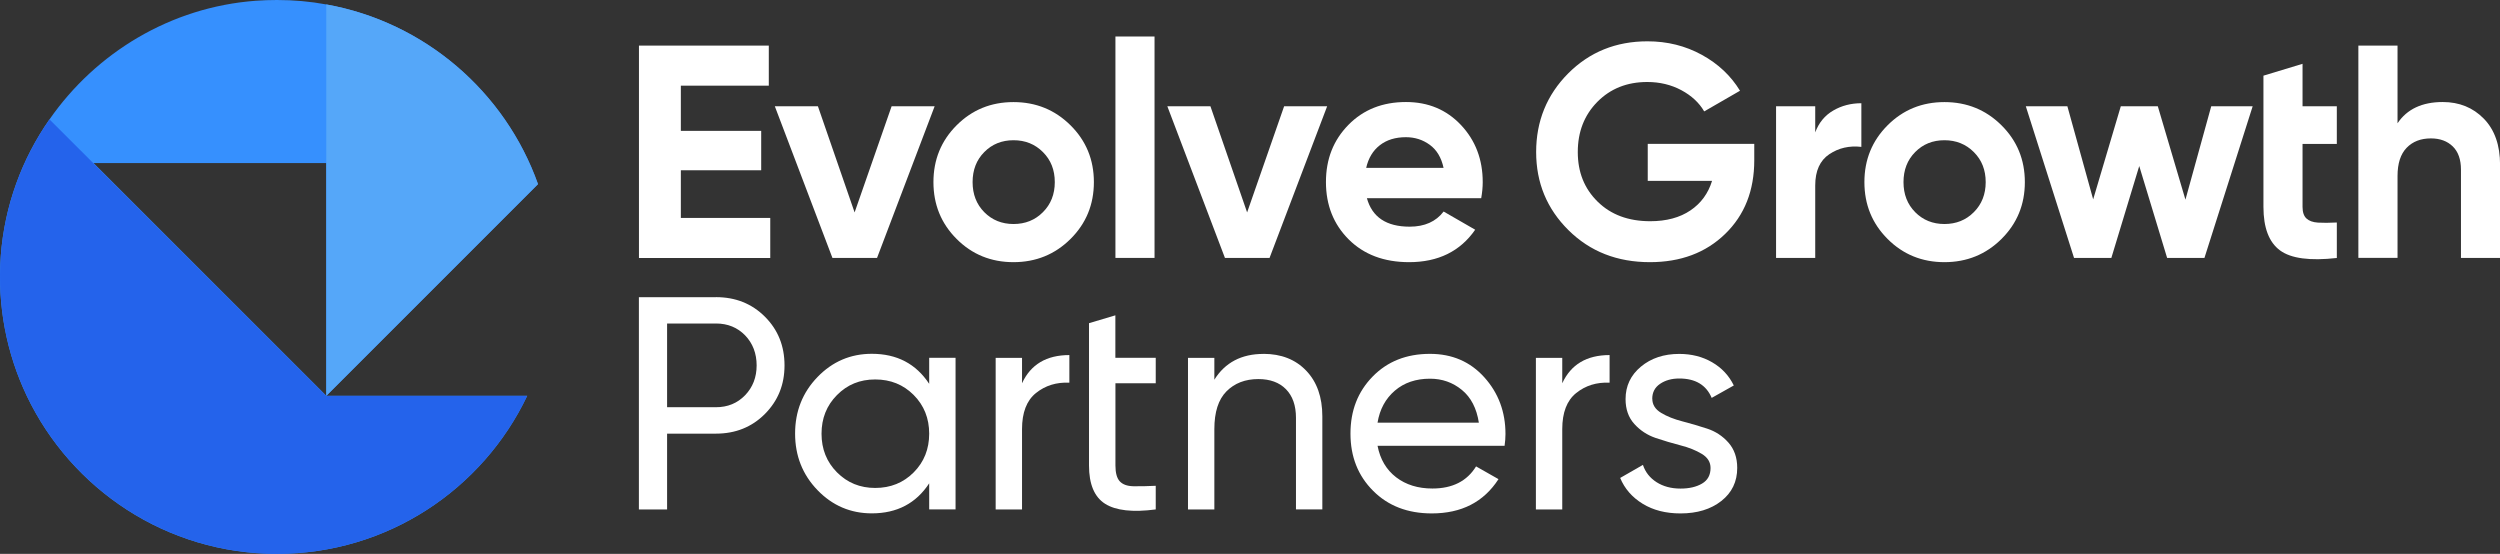 <svg xmlns="http://www.w3.org/2000/svg" id="Layer_2" data-name="Layer 2" viewBox="0 0 394.51 87.4"><rect x="0" y="0" width="394.51" height="87.4" fill="#333333" stroke="none"/><defs><style>      .cls-1 {        fill: #55a7f9;      }      .cls-1, .cls-2, .cls-3, .cls-4 {        stroke-width: 0px;      }      .cls-2 {        fill: #2463eb;      }      .cls-3 {        fill: #3690fe;      }      .cls-4 {        fill: #fff;      }    </style></defs><g id="Layer_1-2" data-name="Layer 1"><g><path class="cls-4" d="M107.43,34.39h14.12v6.32h-20.72V7.2h20.49v6.32h-13.88v7.13h12.68v6.22h-12.68v7.52Z"></path><path class="cls-4" d="M140.69,16.77h6.8l-9.09,23.93h-7.04l-9.09-23.93h6.8l5.79,16.75,5.84-16.75Z"></path><path class="cls-4" d="M168.93,37.71c-2.46,2.44-5.46,3.66-9,3.66s-6.53-1.22-8.97-3.66c-2.44-2.44-3.66-5.43-3.66-8.97s1.22-6.53,3.66-8.97c2.44-2.44,5.43-3.66,8.97-3.66s6.54,1.22,9,3.66c2.46,2.44,3.69,5.43,3.69,8.97s-1.23,6.53-3.69,8.97ZM155.32,33.48c1.23,1.24,2.77,1.87,4.62,1.87s3.4-.62,4.64-1.87c1.24-1.24,1.87-2.82,1.87-4.74s-.62-3.49-1.87-4.74-2.79-1.87-4.64-1.87-3.39.62-4.62,1.87c-1.23,1.24-1.84,2.82-1.84,4.74s.61,3.49,1.84,4.74Z"></path><path class="cls-4" d="M176.02,40.7V5.76h6.17v34.94h-6.17Z"></path><path class="cls-4" d="M202.63,16.77h6.8l-9.09,23.93h-7.04l-9.09-23.93h6.8l5.79,16.75,5.84-16.75Z"></path><path class="cls-4" d="M215.7,31.27c.83,3,3.08,4.5,6.75,4.5,2.36,0,4.15-.8,5.36-2.39l4.98,2.87c-2.36,3.41-5.84,5.12-10.43,5.12-3.96,0-7.13-1.2-9.53-3.59-2.39-2.39-3.59-5.41-3.59-9.05s1.18-6.61,3.54-9.02c2.36-2.41,5.39-3.61,9.09-3.61,3.51,0,6.4,1.21,8.69,3.64,2.28,2.43,3.42,5.43,3.42,9,0,.8-.08,1.64-.24,2.54h-18.04ZM215.6,26.49h12.2c-.35-1.63-1.08-2.84-2.18-3.64s-2.35-1.2-3.76-1.2c-1.66,0-3.03.42-4.12,1.27-1.09.85-1.8,2.03-2.15,3.57Z"></path><path class="cls-4" d="M276.83,22.71v2.58c0,4.79-1.53,8.66-4.6,11.63-3.06,2.97-7.02,4.45-11.87,4.45-5.17,0-9.45-1.68-12.85-5.05-3.4-3.37-5.1-7.47-5.1-12.33s1.68-9.01,5.05-12.4c3.37-3.38,7.54-5.07,12.52-5.07,3.13,0,5.98.71,8.57,2.13s4.59,3.31,6.03,5.67l-5.65,3.26c-.8-1.37-2-2.49-3.61-3.35-1.61-.86-3.41-1.29-5.38-1.29-3.19,0-5.81,1.05-7.87,3.13-2.06,2.09-3.09,4.73-3.09,7.92s1.04,5.77,3.13,7.83c2.09,2.06,4.86,3.09,8.3,3.09,2.55,0,4.67-.57,6.34-1.7,1.68-1.13,2.81-2.69,3.42-4.67h-10.15v-5.84h16.8Z"></path><path class="cls-4" d="M286.45,20.89c.57-1.53,1.52-2.68,2.85-3.45,1.32-.77,2.8-1.15,4.43-1.15v6.89c-1.88-.22-3.57.16-5.05,1.15-1.48.99-2.23,2.63-2.23,4.93v11.44h-6.18v-23.93h6.18v4.12Z"></path><path class="cls-4" d="M315.84,37.71c-2.46,2.44-5.46,3.66-9,3.66s-6.53-1.22-8.97-3.66c-2.44-2.44-3.66-5.43-3.66-8.97s1.22-6.53,3.66-8.97c2.44-2.44,5.43-3.66,8.97-3.66s6.54,1.22,9,3.66c2.46,2.44,3.69,5.43,3.69,8.97s-1.23,6.53-3.69,8.97ZM302.22,33.48c1.23,1.24,2.77,1.87,4.62,1.87s3.4-.62,4.64-1.87c1.24-1.24,1.87-2.82,1.87-4.74s-.62-3.49-1.87-4.74c-1.24-1.24-2.79-1.87-4.64-1.87s-3.39.62-4.62,1.87c-1.23,1.24-1.84,2.82-1.84,4.74s.61,3.49,1.84,4.74Z"></path><path class="cls-4" d="M348.92,16.77h6.56l-7.61,23.93h-5.89l-4.4-14.5-4.4,14.5h-5.89l-7.61-23.93h6.56l4.07,14.69,4.36-14.69h5.84l4.36,14.74,4.07-14.74Z"></path><path class="cls-4" d="M368.76,22.71h-5.41v9.95c0,.83.21,1.44.62,1.82.41.38,1.02.6,1.82.65.8.05,1.79.04,2.97-.02v5.6c-4.24.48-7.24.08-8.97-1.2s-2.61-3.56-2.61-6.85V11.94l6.17-1.87v6.7h5.41v5.94Z"></path><path class="cls-4" d="M385.47,16.1c2.62,0,4.78.88,6.49,2.63,1.71,1.76,2.56,4.18,2.56,7.28v14.69h-6.17v-13.93c0-1.59-.43-2.82-1.29-3.66-.86-.84-2.01-1.27-3.45-1.27-1.6,0-2.87.49-3.83,1.48-.96.99-1.44,2.47-1.44,4.45v12.92h-6.18V7.2h6.18v12.25c1.5-2.23,3.88-3.35,7.13-3.35Z"></path><path class="cls-4" d="M112.98,46.89c3.09,0,5.67,1.03,7.73,3.09s3.09,4.62,3.09,7.68-1.03,5.58-3.09,7.66c-2.06,2.07-4.64,3.11-7.73,3.11h-7.71v11.97h-4.45v-33.5h12.16ZM112.98,64.26c1.85,0,3.38-.63,4.6-1.89,1.21-1.26,1.82-2.83,1.82-4.71s-.61-3.49-1.82-4.74c-1.21-1.24-2.74-1.87-4.6-1.87h-7.71v13.21h7.71Z"></path><path class="cls-4" d="M146.63,56.46h4.16v23.93h-4.16v-4.12c-2.07,3.16-5.09,4.74-9.05,4.74-3.35,0-6.21-1.22-8.57-3.66-2.36-2.44-3.54-5.42-3.54-8.93s1.18-6.49,3.54-8.93c2.36-2.44,5.22-3.66,8.57-3.66,3.96,0,6.97,1.58,9.05,4.74v-4.12ZM138.11,77c2.42,0,4.45-.82,6.08-2.46,1.63-1.64,2.44-3.68,2.44-6.1s-.81-4.46-2.44-6.1c-1.63-1.64-3.65-2.46-6.08-2.46s-4.4.82-6.03,2.46c-1.63,1.64-2.44,3.68-2.44,6.1s.81,4.46,2.44,6.1c1.63,1.64,3.64,2.46,6.03,2.46Z"></path><path class="cls-4" d="M161.28,60.48c1.37-2.97,3.86-4.45,7.47-4.45v4.36c-2.04-.1-3.8.45-5.27,1.63-1.47,1.18-2.2,3.08-2.2,5.7v12.68h-4.16v-23.93h4.16v4.02Z"></path><path class="cls-4" d="M182.39,60.48h-6.37v12.97c0,1.18.23,2.02.69,2.51.46.49,1.17.75,2.13.77s2.14,0,3.54-.07v3.73c-3.64.48-6.3.18-7.99-.89-1.69-1.07-2.54-3.09-2.54-6.05v-22.45l4.16-1.24v6.7h6.37v4.02Z"></path><path class="cls-4" d="M199.38,55.84c2.81,0,5.06.89,6.75,2.66,1.69,1.77,2.54,4.17,2.54,7.2v14.69h-4.16v-14.45c0-1.95-.53-3.45-1.58-4.52-1.05-1.07-2.51-1.6-4.36-1.6-2.07,0-3.75.65-5.03,1.94-1.28,1.29-1.91,3.28-1.91,5.96v12.68h-4.16v-23.93h4.16v3.45c1.69-2.71,4.28-4.07,7.75-4.07Z"></path><path class="cls-4" d="M217.38,70.34c.41,2.14,1.4,3.8,2.94,4.98s3.45,1.77,5.72,1.77c3.16,0,5.46-1.16,6.89-3.49l3.54,2.01c-2.33,3.61-5.84,5.41-10.53,5.41-3.8,0-6.89-1.19-9.26-3.57-2.38-2.38-3.57-5.38-3.57-9.02s1.16-6.61,3.49-9c2.33-2.39,5.34-3.59,9.05-3.59,3.51,0,6.37,1.24,8.59,3.71,2.22,2.47,3.33,5.45,3.33,8.93,0,.61-.05,1.23-.14,1.87h-20.05ZM225.66,59.76c-2.23,0-4.08.63-5.55,1.89-1.47,1.26-2.38,2.94-2.73,5.05h15.99c-.35-2.26-1.24-3.99-2.68-5.17-1.44-1.18-3.11-1.77-5.03-1.77Z"></path><path class="cls-4" d="M246.53,60.48c1.37-2.97,3.86-4.45,7.47-4.45v4.36c-2.04-.1-3.8.45-5.27,1.63-1.47,1.18-2.2,3.08-2.2,5.7v12.68h-4.16v-23.93h4.16v4.02Z"></path><path class="cls-4" d="M260.74,62.92c0,.93.46,1.67,1.39,2.23.92.56,2.04,1,3.35,1.34,1.31.34,2.62.72,3.92,1.15,1.31.43,2.43,1.16,3.35,2.2.92,1.04,1.39,2.37,1.39,4,0,2.17-.84,3.91-2.51,5.22s-3.82,1.96-6.44,1.96c-2.33,0-4.32-.51-5.98-1.53-1.66-1.02-2.84-2.38-3.54-4.07l3.59-2.06c.38,1.15,1.1,2.06,2.15,2.73,1.05.67,2.31,1.01,3.78,1.01,1.37,0,2.5-.26,3.4-.79s1.34-1.35,1.34-2.46c0-.93-.46-1.67-1.39-2.23-.93-.56-2.04-1.01-3.35-1.34-1.31-.34-2.62-.73-3.93-1.17-1.31-.45-2.43-1.18-3.35-2.2-.93-1.02-1.39-2.33-1.39-3.93,0-2.07.81-3.78,2.42-5.12,1.61-1.34,3.63-2.01,6.05-2.01,1.95,0,3.68.44,5.19,1.32,1.52.88,2.66,2.1,3.42,3.66l-3.49,1.96c-.86-2.04-2.57-3.06-5.12-3.06-1.18,0-2.19.28-3.02.84-.83.56-1.24,1.35-1.24,2.37Z"></path><g><path class="cls-3" d="M51.49,62.46h31.7c-7.02,14.75-22.07,24.94-39.49,24.94S11.25,77.21,4.22,62.46C1.08,55.85-.46,48.33.12,40.4c.59-7.95,3.35-15.35,7.69-21.56C15.13,8.32,26.93,1.12,40.35.12c1.12-.08,2.24-.12,3.35-.12,2.65,0,5.26.23,7.79.7,15.54,2.79,28.23,13.79,33.41,28.36l-33.41,33.41V25.73H14.76l36.73,36.73Z"></path><path class="cls-1" d="M84.9,29.05l-33.41,33.41V.7c15.54,2.79,28.23,13.79,33.41,28.36Z"></path><path class="cls-2" d="M83.2,62.46c-7.02,14.75-22.07,24.94-39.49,24.94S11.25,77.21,4.22,62.46C1.08,55.85-.46,48.33.12,40.4c.59-7.95,3.35-15.35,7.69-21.56l43.67,43.63h31.7Z"></path></g></g></g></svg>